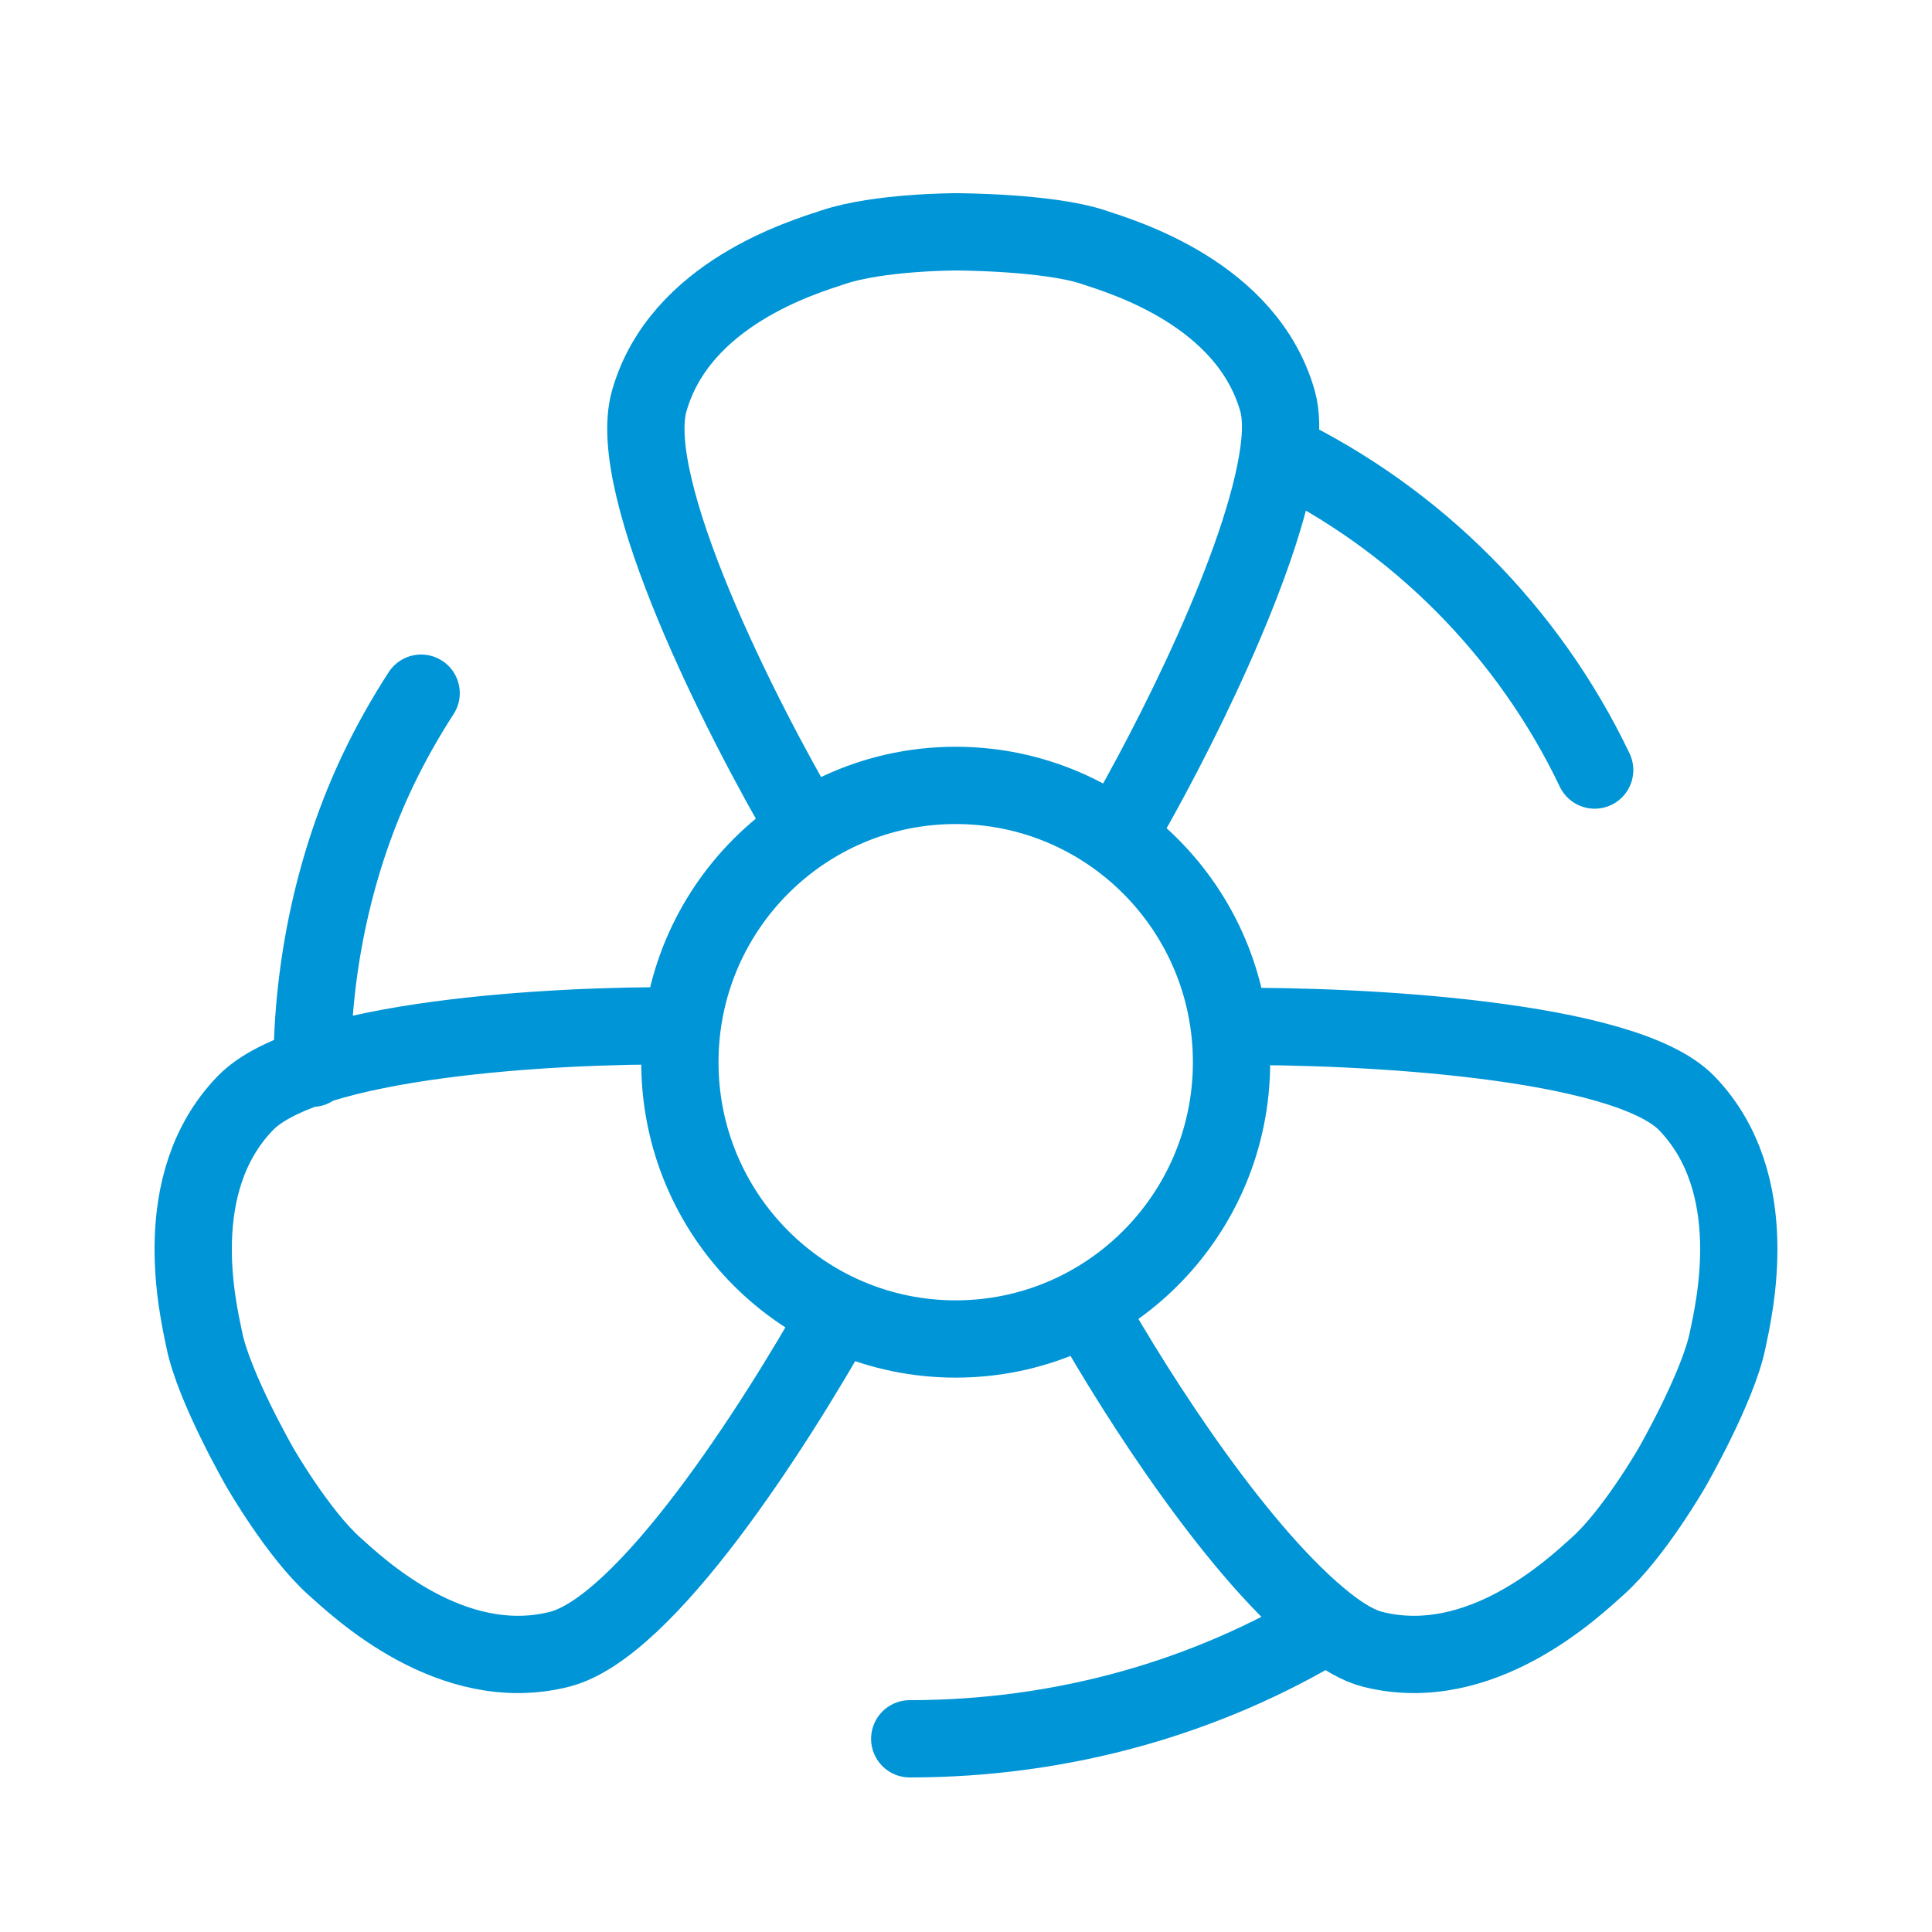 <svg width="50" height="50" viewBox="0 0 50 50" fill="none" xmlns="http://www.w3.org/2000/svg">
<path d="M20.873 21.464C19.154 18.545 16.167 12.606 16.802 10.377C17.595 7.592 20.808 6.65 21.561 6.398C22.751 6 24.733 6 24.733 6C24.733 6 27.113 6 28.303 6.398C29.055 6.65 32.269 7.592 33.062 10.377C33.161 10.728 33.165 11.181 33.092 11.707M28.902 21.674C30.351 19.214 32.705 14.529 33.092 11.707M21.698 33.975C20.038 36.927 16.714 42.122 14.473 42.685C11.672 43.389 9.252 41.067 8.659 40.539C7.721 39.704 6.729 37.981 6.729 37.981C6.729 37.981 5.539 35.913 5.288 34.68C5.129 33.9 4.335 30.637 6.343 28.555C7.949 26.889 14.278 26.516 17.656 26.55M28.114 33.8C29.511 36.284 32.111 40.282 34.352 42.037M31.813 26.566C35.191 26.532 42.051 26.889 43.657 28.555C45.664 30.637 44.871 33.9 44.712 34.68C44.461 35.913 43.271 37.981 43.271 37.981C43.271 37.981 42.279 39.704 41.341 40.539C40.748 41.067 38.328 43.389 35.527 42.685C35.172 42.596 34.775 42.368 34.352 42.037M23.544 45C27.54 45 31.259 43.908 34.352 42.037M41.27 19.929C39.557 16.343 36.662 13.433 33.092 11.707M8.077 27.647C8.077 24.939 8.69 22.218 9.783 19.929C10.113 19.239 10.486 18.575 10.899 17.939M31.872 27.49C31.872 31.446 28.676 34.653 24.733 34.653C20.791 34.653 17.595 31.446 17.595 27.49C17.595 23.534 20.791 20.326 24.733 20.326C28.676 20.326 31.872 23.534 31.872 27.49Z" stroke="#0095D6" stroke-width="2" stroke-linecap="round"/>
</svg>
